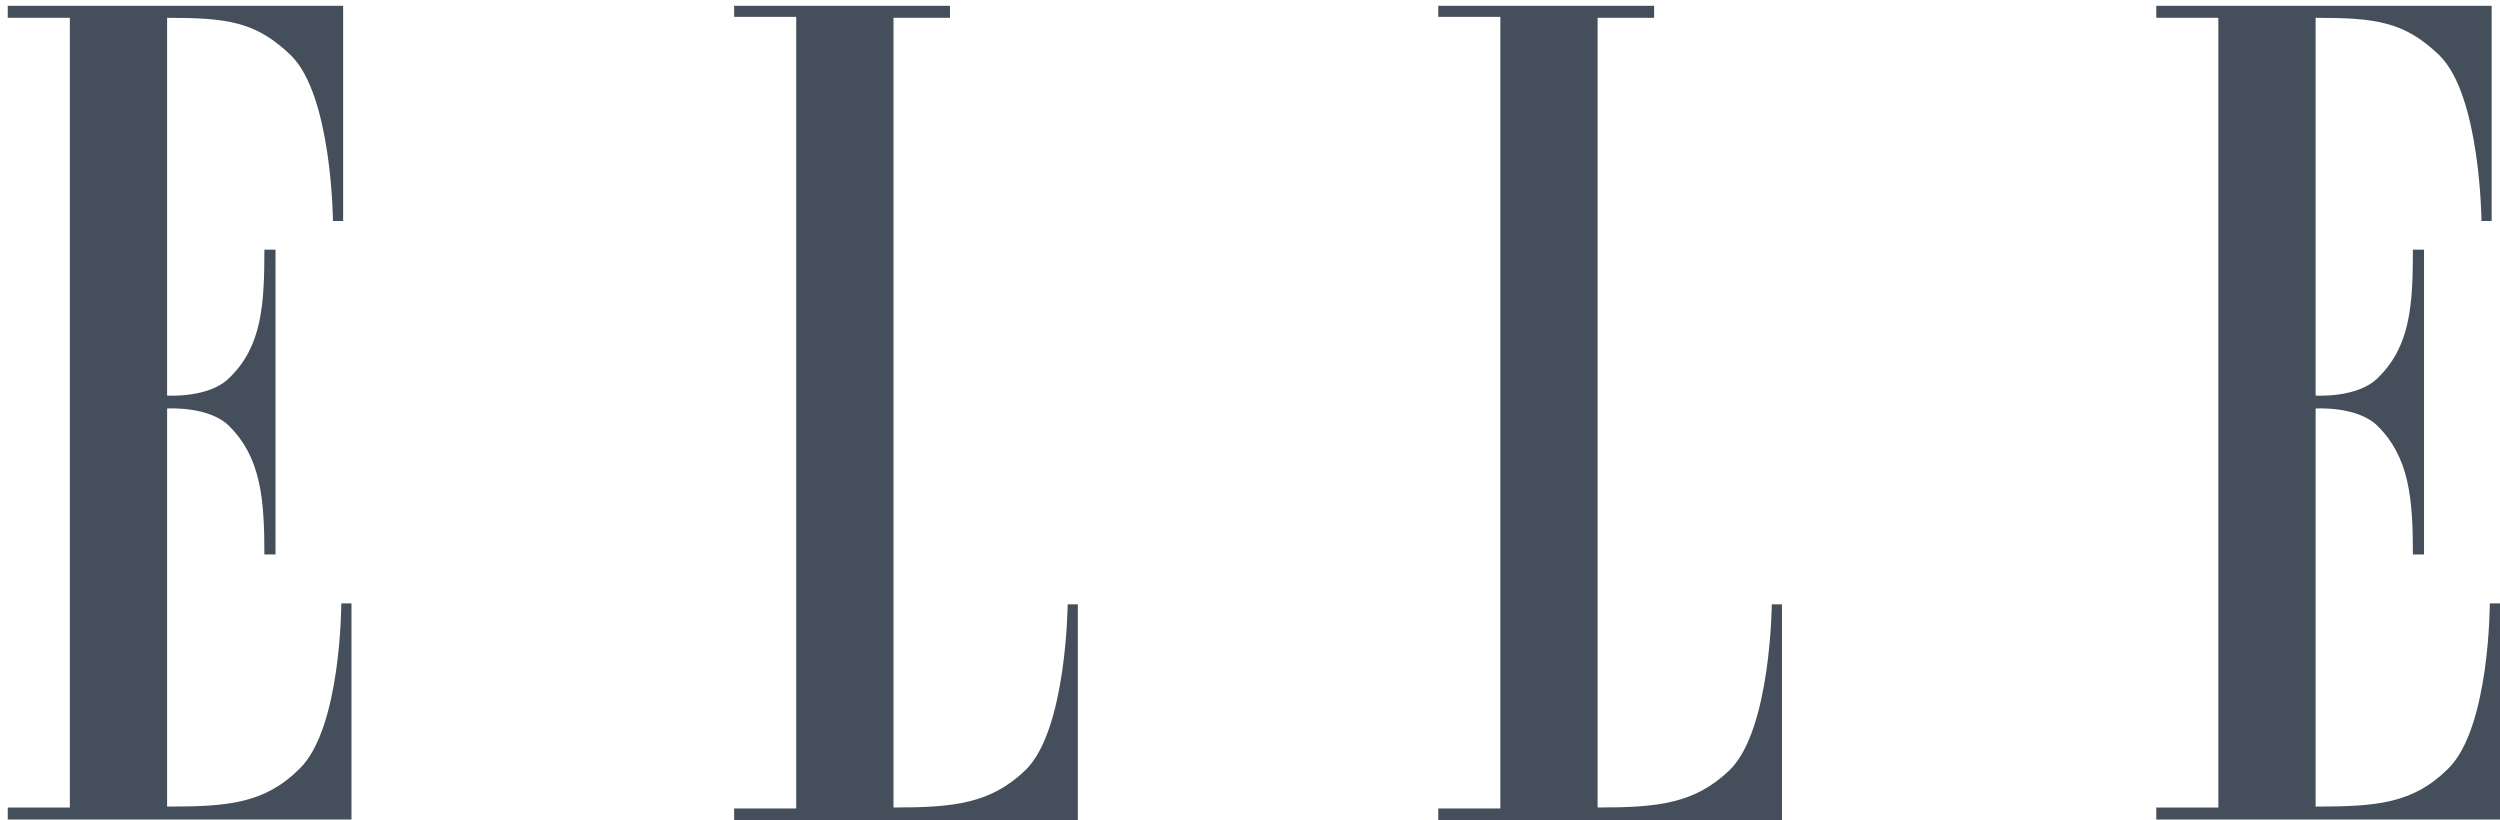 <svg width="128" height="42" viewBox="0 0 128 42" fill="none" xmlns="http://www.w3.org/2000/svg">
<path fill-rule="evenodd" clip-rule="evenodd" d="M3.576 41.344H0.397V41.959H17.996V30.893H17.474C17.474 30.893 17.474 37.278 15.339 39.358C13.537 41.155 11.639 41.297 8.556 41.297V20.916C8.556 20.916 10.691 20.774 11.734 21.814C13.347 23.422 13.537 25.503 13.537 28.387H14.106V12.782H13.537C13.537 15.666 13.395 17.747 11.734 19.355C10.691 20.395 8.556 20.253 8.556 20.253V0.912C11.639 0.912 13.11 1.102 14.912 2.851C17 4.932 17.047 11.316 17.047 11.316H17.569V0.298H0.397V0.912H3.576V41.344Z" fill="#454F5B"/>
<path fill-rule="evenodd" clip-rule="evenodd" d="M45.747 0.912V41.344C48.83 41.344 50.727 41.155 52.53 39.405C54.617 37.325 54.664 30.941 54.664 30.941H55.186V42.006H37.588V41.392H40.766V0.865H37.588V0.298H48.64V0.912H45.747Z" fill="#454F5B"/>
<path fill-rule="evenodd" clip-rule="evenodd" d="M81.797 0.912V41.344C84.881 41.344 86.778 41.155 88.581 39.405C90.668 37.325 90.715 30.941 90.715 30.941H91.237V42.006H73.639V41.392H76.817V0.865H73.639V0.298H84.691V0.912H81.797Z" fill="#454F5B"/>
<path fill-rule="evenodd" clip-rule="evenodd" d="M113.579 41.344H110.401V41.959H128V30.893H127.478C127.478 30.893 127.478 37.278 125.343 39.358C123.541 41.155 121.643 41.297 118.56 41.297V20.916C118.56 20.916 120.695 20.774 121.738 21.814C123.351 23.422 123.541 25.503 123.541 28.387H124.11V12.782H123.541C123.541 15.666 123.398 17.747 121.738 19.355C120.695 20.395 118.56 20.253 118.56 20.253V0.912C121.643 0.912 123.114 1.102 124.916 2.851C127.003 4.932 127.051 11.316 127.051 11.316H127.573V0.298H110.401V0.912H113.579V41.344Z" fill="#454F5B"/>
</svg>
